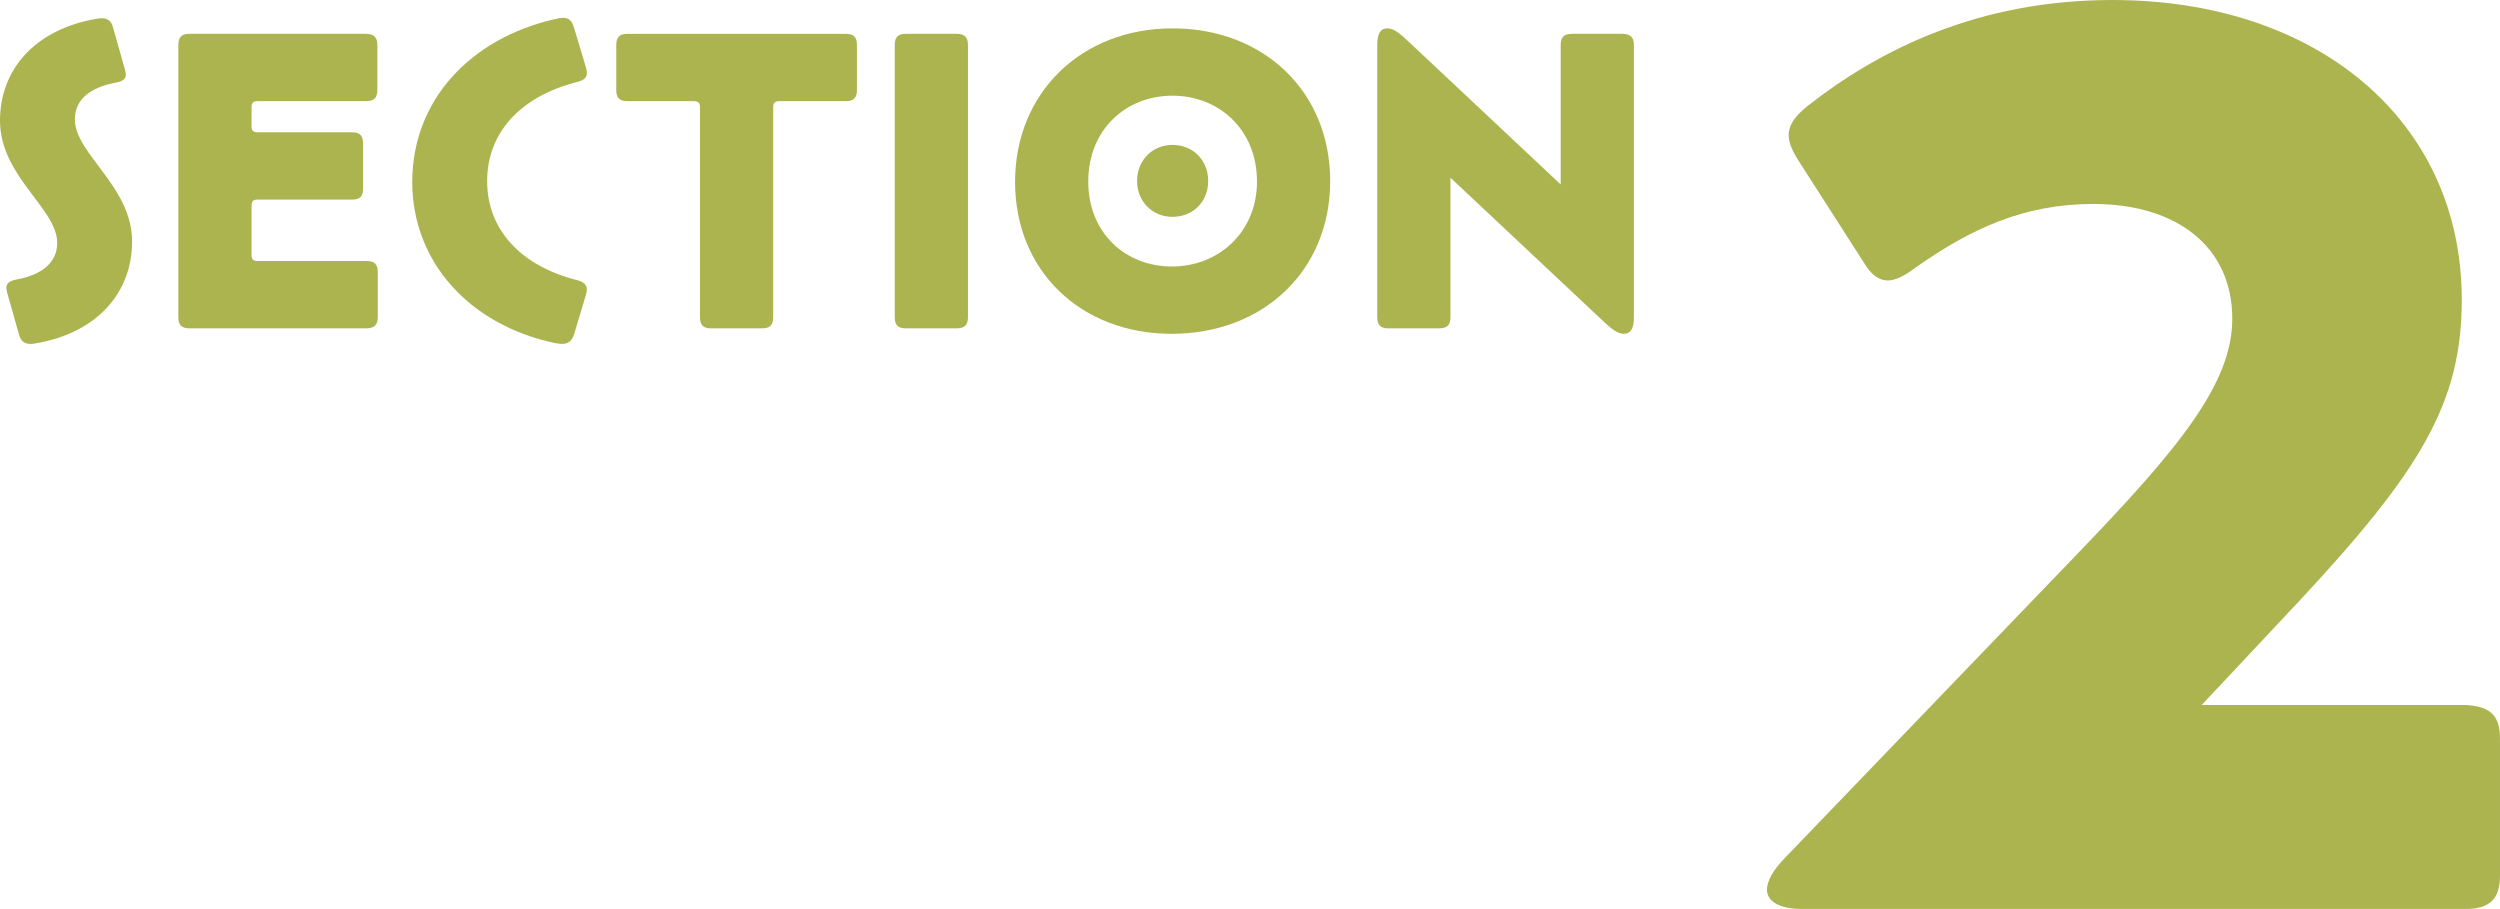 <?xml version="1.0" encoding="UTF-8"?><svg id="_レイヤー_2" xmlns="http://www.w3.org/2000/svg" viewBox="0 0 196.115 71.304"><defs><style>.cls-1{fill:#abb44e;}</style></defs><g id="_実_x5F_文字_x5F_上"><path class="cls-1" d="M2.739,26.945c-.132.033-.231.033-.363.033-.495,0-.759-.264-.892-.759l-.924-3.267c-.033-.132-.065-.264-.065-.363,0-.363.264-.561.792-.66,1.98-.363,3.201-1.32,3.201-2.872,0-2.706-4.488-5.214-4.488-9.604C0,5.525,2.673,2.291,7.624,1.466c.132-.033.264-.033.362-.033.495,0,.76.231.892.759l.924,3.268c.033.132.066.264.066.396,0,.33-.231.528-.792.627-1.947.363-3.202,1.287-3.202,2.872,0,2.739,4.489,5.248,4.489,9.604,0,3.895-2.641,7.162-7.624,7.987Z"/><path class="cls-1" d="M29.636,21.334v3.565c0,.594-.297.858-.892.858h-13.895c-.595,0-.858-.264-.858-.858V3.512c0-.594.264-.858.858-.858h13.861c.595,0,.892.264.892.858v3.564c0,.627-.297.858-.892.858h-8.481c-.396,0-.495.132-.495.495v1.452c0,.363.099.495.495.495h7.393c.594,0,.858.264.858.858v3.564c0,.627-.265.858-.858.858h-7.393c-.396,0-.495.132-.495.528v3.795c0,.363.099.495.495.495h8.515c.595,0,.892.231.892.858Z"/><path class="cls-1" d="M43.527,1.499c.264-.066.462-.099.627-.099.528,0,.727.264.892.825l.891,2.97c.066.198.099.363.099.528,0,.396-.264.594-.824.726-4.258,1.089-6.997,3.861-6.997,7.756s2.739,6.667,6.997,7.756c.561.132.824.363.824.759,0,.132-.032.297-.099.495l-.891,2.971c-.165.528-.43.792-.958.792-.165,0-.362-.033-.561-.066-6.7-1.419-11.188-6.37-11.188-12.641,0-6.37,4.521-11.254,11.188-12.772Z"/><path class="cls-1" d="M66.363,7.935h-5.215c-.362,0-.495.132-.495.495v16.47c0,.594-.264.858-.857.858h-4.027c-.594,0-.857-.264-.857-.858V8.43c0-.363-.132-.495-.495-.495h-5.215c-.594,0-.858-.264-.858-.858v-3.564c0-.594.265-.858.858-.858h17.162c.595,0,.858.264.858.858v3.564c0,.594-.264.858-.858.858Z"/><path class="cls-1" d="M75.041,25.757h-3.994c-.594,0-.857-.264-.857-.858V3.512c0-.594.264-.858.857-.858h3.994c.627,0,.891.264.891.858v21.387c0,.594-.264.858-.891.858Z"/><path class="cls-1" d="M91.971,2.225c7.194,0,12.377,4.983,12.377,11.98s-5.215,11.981-12.443,11.981c-7.096,0-12.277-4.918-12.277-11.915s5.215-12.046,12.344-12.046ZM91.938,20.906c3.631,0,6.667-2.673,6.667-6.667,0-4.093-3.004-6.733-6.634-6.733-3.664,0-6.602,2.673-6.602,6.733,0,4.026,2.905,6.667,6.568,6.667ZM91.971,11.367c1.617,0,2.805,1.188,2.805,2.838,0,1.617-1.188,2.806-2.805,2.806-1.552,0-2.772-1.188-2.772-2.806,0-1.65,1.221-2.838,2.772-2.838Z"/><path class="cls-1" d="M123.288,2.654h3.993c.594,0,.892.264.892.858v21.387c0,.825-.231,1.287-.793,1.287-.462,0-.924-.33-1.716-1.089l-11.882-11.156v10.958c0,.594-.264.858-.891.858h-3.994c-.594,0-.857-.264-.857-.858V3.512c0-.825.23-1.287.792-1.287.462,0,.924.33,1.716,1.089l11.882,11.156V3.512c0-.594.264-.858.858-.858Z"/><path class="cls-1" d="M193.415,71.304h-52.104c-1.7,0-2.7-.6-2.7-1.5,0-.7.5-1.6,1.5-2.6l22.702-23.602c8.1-8.4,12.3-13.501,12.3-18.601,0-5.601-4.3-9-10.9-9-5.4,0-9.601,1.9-14.101,5.1-.8.6-1.5.9-2,.9-.7,0-1.301-.4-1.9-1.4l-5-7.8c-.601-.9-.9-1.6-.9-2.2,0-.8.5-1.5,1.5-2.3,5.601-4.4,13.401-8.3,23.901-8.3,16.102,0,27.402,9.5,27.402,23.501,0,8.1-3.2,13.4-12.801,23.701l-7.601,8.101h20.701c1.9.1,2.7.8,2.7,2.6v10.801c0,1.8-.8,2.6-2.7,2.6Z"/></g></svg>